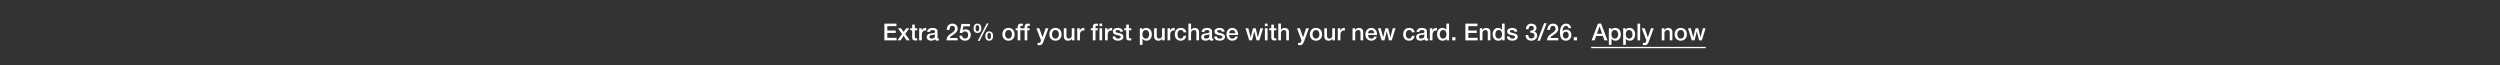 <svg width="1920" height="50" viewBox="0 0 1920 50" fill="none" xmlns="http://www.w3.org/2000/svg">
<rect x="0" y="0" width="1920" height="50" fill="#333333" stroke="none"/>
<path d="M1222 36H1310V37H1222V36Z" fill="white"/>
<path d="M1299.26 31L1296.38 21.694H1298.56L1300.38 28.642H1300.41L1302.16 21.694H1304.23L1305.9 28.642H1305.94L1307.83 21.694H1309.92L1307 31H1304.9L1303.17 24.088H1303.13L1301.42 31H1299.26Z" fill="white"/>
<path d="M1290.82 29.632C1292.66 29.632 1293.47 27.958 1293.47 26.338C1293.47 24.736 1292.66 23.062 1290.82 23.062C1288.99 23.062 1288.18 24.736 1288.18 26.338C1288.18 27.958 1288.99 29.632 1290.82 29.632ZM1290.82 31.252C1287.84 31.252 1286.13 29.2 1286.13 26.338C1286.13 23.494 1287.84 21.442 1290.82 21.442C1293.81 21.442 1295.52 23.494 1295.52 26.338C1295.52 29.2 1293.81 31.252 1290.82 31.252Z" fill="white"/>
<path d="M1276.22 31V21.694H1278.17V23.062L1278.2 23.098C1278.82 22.072 1279.88 21.442 1281.1 21.442C1283.12 21.442 1284.4 22.522 1284.4 24.61V31H1282.34V25.15C1282.31 23.692 1281.73 23.062 1280.53 23.062C1279.16 23.062 1278.28 24.142 1278.28 25.51V31H1276.22Z" fill="white"/>
<path d="M1264.38 30.964L1260.85 21.694H1263.1L1265.53 28.642H1265.57L1267.93 21.694H1270.07L1266.45 31.504C1265.79 33.178 1265.3 34.69 1263.16 34.69C1262.67 34.69 1262.2 34.654 1261.74 34.582V32.854C1262.06 32.908 1262.38 32.98 1262.71 32.98C1263.66 32.98 1263.9 32.476 1264.15 31.684L1264.38 30.964Z" fill="white"/>
<path d="M1257.59 31V18.148H1259.64V31H1257.59Z" fill="white"/>
<path d="M1253.75 26.356C1253.75 24.664 1252.87 23.062 1251.18 23.062C1249.45 23.062 1248.57 24.376 1248.57 26.356C1248.57 28.228 1249.52 29.632 1251.18 29.632C1253.05 29.632 1253.75 27.976 1253.75 26.356ZM1246.59 34.438V21.694H1248.53V22.954H1248.57C1249.14 21.892 1250.26 21.442 1251.45 21.442C1254.38 21.442 1255.8 23.674 1255.8 26.392C1255.8 28.894 1254.54 31.252 1251.79 31.252C1250.6 31.252 1249.32 30.82 1248.68 29.794H1248.64V34.438H1246.59Z" fill="white"/>
<path d="M1242.75 26.356C1242.75 24.664 1241.87 23.062 1240.17 23.062C1238.45 23.062 1237.56 24.376 1237.56 26.356C1237.56 28.228 1238.52 29.632 1240.17 29.632C1242.05 29.632 1242.75 27.976 1242.75 26.356ZM1235.58 34.438V21.694H1237.53V22.954H1237.56C1238.14 21.892 1239.26 21.442 1240.44 21.442C1243.38 21.442 1244.8 23.674 1244.8 26.392C1244.8 28.894 1243.54 31.252 1240.79 31.252C1239.6 31.252 1238.32 30.82 1237.67 29.794H1237.64V34.438H1235.58Z" fill="white"/>
<path d="M1228.4 20.362L1226.46 25.888H1230.38L1228.46 20.362H1228.4ZM1222.32 31L1227.25 18.148H1229.64L1234.59 31H1232.18L1230.98 27.598H1225.85L1224.64 31H1222.32Z" fill="white"/>
<path d="M1208.66 31V28.57H1211.16V31H1208.66Z" fill="white"/>
<path d="M1202.54 29.542C1204.02 29.542 1204.76 28.264 1204.76 26.914C1204.76 25.564 1204.02 24.34 1202.54 24.34C1201.05 24.34 1200.28 25.528 1200.28 26.914C1200.28 28.282 1201.05 29.542 1202.54 29.542ZM1206.58 21.586H1204.52C1204.43 20.56 1203.75 19.858 1202.69 19.858C1200.46 19.858 1200.2 22.522 1200.08 24.178L1200.11 24.214C1200.67 23.224 1201.72 22.72 1202.83 22.72C1205.33 22.72 1206.81 24.538 1206.81 26.95C1206.81 29.398 1205.14 31.252 1202.62 31.252C1198.91 31.252 1198.03 28.336 1198.03 24.664C1198.03 21.658 1199.21 18.148 1202.78 18.148C1204.78 18.148 1206.47 19.534 1206.58 21.586Z" fill="white"/>
<path d="M1196.72 29.164V31H1188.11C1188.13 28.93 1189.19 27.364 1190.89 26.23C1192.52 25.042 1194.65 24.052 1194.68 22.09C1194.7 21.19 1194.32 19.858 1192.56 19.858C1190.94 19.858 1190.45 21.244 1190.4 23.008H1188.35C1188.35 20.218 1189.88 18.148 1192.69 18.148C1195.76 18.148 1196.74 20.398 1196.74 22.018C1196.74 24.016 1195.37 25.258 1193.93 26.266C1192.47 27.274 1190.94 28.048 1190.58 29.164H1196.72Z" fill="white"/>
<path d="M1180.69 31.306L1185.85 17.842H1187.82L1182.65 31.306H1180.69Z" fill="white"/>
<path d="M1175.18 25.15V23.62C1176.55 23.674 1177.97 23.188 1177.97 21.64C1177.97 20.578 1177.15 19.858 1176.01 19.858C1174.59 19.858 1173.89 21.136 1173.92 22.432H1171.87C1171.98 19.984 1173.51 18.148 1176.05 18.148C1178.01 18.148 1180.03 19.282 1180.03 21.514C1180.03 22.774 1179.45 23.782 1178.24 24.214V24.25C1179.67 24.538 1180.53 25.78 1180.53 27.4C1180.53 29.776 1178.48 31.252 1176.07 31.252C1173.15 31.252 1171.69 29.488 1171.64 26.86H1173.69C1173.64 28.39 1174.46 29.542 1176.07 29.542C1177.43 29.542 1178.48 28.732 1178.48 27.292C1178.48 25.33 1176.8 25.078 1175.18 25.15Z" fill="white"/>
<path d="M1157.31 28.012H1159.36C1159.47 29.2 1160.37 29.632 1161.47 29.632C1162.24 29.632 1163.59 29.47 1163.54 28.408C1163.49 27.328 1161.99 27.202 1160.5 26.86C1158.99 26.536 1157.51 25.996 1157.51 24.106C1157.51 22.072 1159.71 21.442 1161.4 21.442C1163.31 21.442 1165.03 22.234 1165.29 24.304H1163.14C1162.96 23.332 1162.15 23.062 1161.25 23.062C1160.66 23.062 1159.56 23.206 1159.56 24.016C1159.56 25.024 1161.07 25.168 1162.59 25.51C1164.08 25.852 1165.59 26.392 1165.59 28.228C1165.59 30.442 1163.36 31.252 1161.43 31.252C1159.09 31.252 1157.35 30.208 1157.31 28.012Z" fill="white"/>
<path d="M1148.42 26.446C1148.42 28.048 1149.21 29.632 1150.99 29.632C1152.83 29.632 1153.6 27.958 1153.6 26.338C1153.6 24.286 1152.61 23.062 1151.03 23.062C1149.1 23.062 1148.42 24.772 1148.42 26.446ZM1155.58 18.148V31H1153.64V29.74H1153.6C1153.06 30.802 1151.89 31.252 1150.72 31.252C1147.79 31.252 1146.36 29.074 1146.36 26.284C1146.36 22.918 1148.36 21.442 1150.4 21.442C1151.57 21.442 1152.86 21.874 1153.49 22.9H1153.53V18.148H1155.58Z" fill="white"/>
<path d="M1136.48 31V21.694H1138.42V23.062L1138.46 23.098C1139.07 22.072 1140.13 21.442 1141.36 21.442C1143.37 21.442 1144.65 22.522 1144.65 24.61V31H1142.6V25.15C1142.56 23.692 1141.99 23.062 1140.78 23.062C1139.41 23.062 1138.53 24.142 1138.53 25.51V31H1136.48Z" fill="white"/>
<path d="M1125.43 31V18.148H1134.68V20.092H1127.68V23.458H1134.16V25.294H1127.68V29.056H1134.81V31H1125.43Z" fill="white"/>
<path d="M1115.28 31V28.57H1117.78V31H1115.28Z" fill="white"/>
<path d="M1105.72 26.446C1105.72 28.048 1106.51 29.632 1108.29 29.632C1110.13 29.632 1110.9 27.958 1110.9 26.338C1110.9 24.286 1109.91 23.062 1108.33 23.062C1106.4 23.062 1105.72 24.772 1105.72 26.446ZM1112.88 18.148V31H1110.94V29.74H1110.9C1110.36 30.802 1109.19 31.252 1108.02 31.252C1105.09 31.252 1103.67 29.074 1103.67 26.284C1103.67 22.918 1105.66 21.442 1107.7 21.442C1108.87 21.442 1110.16 21.874 1110.79 22.9H1110.83V18.148H1112.88Z" fill="white"/>
<path d="M1098.11 31V21.694H1100.03V23.494H1100.07C1100.3 22.504 1101.53 21.442 1102.79 21.442C1103.25 21.442 1103.38 21.478 1103.56 21.496V23.476C1103.27 23.44 1102.97 23.386 1102.68 23.386C1101.27 23.386 1100.16 24.52 1100.16 26.572V31H1098.11Z" fill="white"/>
<path d="M1093.84 27.868V26.338C1093.21 26.752 1092.22 26.734 1091.32 26.896C1090.44 27.04 1089.65 27.364 1089.65 28.444C1089.65 29.362 1090.82 29.632 1091.54 29.632C1092.44 29.632 1093.84 29.164 1093.84 27.868ZM1095.9 24.142V28.93C1095.9 29.434 1096 29.632 1096.38 29.632C1096.51 29.632 1096.67 29.632 1096.89 29.596V31.018C1096.58 31.126 1095.93 31.252 1095.59 31.252C1094.76 31.252 1094.17 30.964 1094.01 30.118C1093.2 30.91 1091.88 31.252 1090.78 31.252C1089.11 31.252 1087.6 30.352 1087.6 28.534C1087.6 26.212 1089.45 25.834 1091.18 25.636C1092.66 25.366 1093.97 25.528 1093.97 24.322C1093.97 23.26 1092.87 23.062 1092.04 23.062C1090.89 23.062 1090.08 23.53 1089.99 24.538H1087.94C1088.08 22.144 1090.12 21.442 1092.17 21.442C1093.99 21.442 1095.9 22.18 1095.9 24.142Z" fill="white"/>
<path d="M1086.43 24.808H1084.38C1084.22 23.674 1083.39 23.062 1082.26 23.062C1081.2 23.062 1079.7 23.62 1079.7 26.446C1079.7 27.994 1080.39 29.632 1082.17 29.632C1083.36 29.632 1084.18 28.84 1084.38 27.508H1086.43C1086.06 29.92 1084.56 31.252 1082.17 31.252C1079.25 31.252 1077.65 29.182 1077.65 26.446C1077.65 23.638 1079.18 21.442 1082.24 21.442C1084.4 21.442 1086.24 22.522 1086.43 24.808Z" fill="white"/>
<path d="M1061.11 31L1058.23 21.694H1060.41L1062.23 28.642H1062.27L1064.01 21.694H1066.08L1067.76 28.642H1067.79L1069.68 21.694H1071.77L1068.85 31H1066.75L1065.02 24.088H1064.98L1063.27 31H1061.11Z" fill="white"/>
<path d="M1057.52 26.878H1050.68C1050.68 28.336 1051.47 29.632 1053.18 29.632C1054.37 29.632 1055.09 29.11 1055.45 28.084H1057.39C1056.94 30.118 1055.22 31.252 1053.18 31.252C1050.27 31.252 1048.63 29.218 1048.63 26.356C1048.63 23.71 1050.36 21.442 1053.13 21.442C1056.06 21.442 1057.86 24.088 1057.52 26.878ZM1050.68 25.528H1055.47C1055.4 24.232 1054.51 23.062 1053.13 23.062C1051.71 23.062 1050.73 24.142 1050.68 25.528Z" fill="white"/>
<path d="M1038.74 31V21.694H1040.69V23.062L1040.72 23.098C1041.34 22.072 1042.4 21.442 1043.62 21.442C1045.64 21.442 1046.92 22.522 1046.92 24.61V31H1044.86V25.15C1044.83 23.692 1044.25 23.062 1043.05 23.062C1041.68 23.062 1040.8 24.142 1040.8 25.51V31H1038.74Z" fill="white"/>
<path d="M1027.41 31V21.694H1029.33V23.494H1029.37C1029.6 22.504 1030.83 21.442 1032.09 21.442C1032.55 21.442 1032.68 21.478 1032.86 21.496V23.476C1032.57 23.44 1032.27 23.386 1031.98 23.386C1030.57 23.386 1029.46 24.52 1029.46 26.572V31H1027.41Z" fill="white"/>
<path d="M1025.24 21.694V31H1023.23V29.704H1023.19C1022.69 30.64 1021.57 31.252 1020.54 31.252C1018.11 31.252 1017.07 30.028 1017.07 27.598V21.694H1019.12V27.4C1019.12 29.038 1019.79 29.632 1020.9 29.632C1022.61 29.632 1023.19 28.534 1023.19 27.094V21.694H1025.24Z" fill="white"/>
<path d="M1010.66 29.632C1012.5 29.632 1013.31 27.958 1013.31 26.338C1013.31 24.736 1012.5 23.062 1010.66 23.062C1008.83 23.062 1008.02 24.736 1008.02 26.338C1008.02 27.958 1008.83 29.632 1010.66 29.632ZM1010.66 31.252C1007.68 31.252 1005.97 29.2 1005.97 26.338C1005.97 23.494 1007.68 21.442 1010.66 21.442C1013.65 21.442 1015.36 23.494 1015.36 26.338C1015.36 29.2 1013.65 31.252 1010.66 31.252Z" fill="white"/>
<path d="M999.567 30.964L996.039 21.694H998.289L1000.72 28.642H1000.76L1003.11 21.694H1005.26L1001.64 31.504C1000.97 33.178 1000.49 34.69 998.343 34.69C997.857 34.69 997.389 34.654 996.921 34.582V32.854C997.245 32.908 997.569 32.98 997.893 32.98C998.847 32.98 999.081 32.476 999.333 31.684L999.567 30.964Z" fill="white"/>
<path d="M981.721 31V18.148H983.773V22.918H983.809C984.313 22.072 985.375 21.442 986.599 21.442C988.615 21.442 989.893 22.522 989.893 24.61V31H987.841V25.15C987.805 23.692 987.229 23.062 986.023 23.062C984.655 23.062 983.773 24.142 983.773 25.51V31H981.721Z" fill="white"/>
<path d="M974.789 23.224V21.694H976.337V18.904H978.389V21.694H980.243V23.224H978.389V28.192C978.389 29.038 978.461 29.47 979.379 29.47C979.667 29.47 979.955 29.47 980.243 29.398V30.982C979.793 31.018 979.361 31.09 978.911 31.09C976.769 31.09 976.373 30.262 976.337 28.714V23.224H974.789Z" fill="white"/>
<path d="M971.438 31V21.694H973.49V31H971.438ZM971.438 20.092V18.148H973.49V20.092H971.438Z" fill="white"/>
<path d="M959.407 31L956.527 21.694H958.705L960.523 28.642H960.559L962.305 21.694H964.375L966.049 28.642H966.085L967.975 21.694H970.063L967.147 31H965.041L963.313 24.088H963.277L961.567 31H959.407Z" fill="white"/>
<path d="M950.804 26.878H943.964C943.964 28.336 944.756 29.632 946.466 29.632C947.654 29.632 948.374 29.11 948.734 28.084H950.678C950.228 30.118 948.5 31.252 946.466 31.252C943.55 31.252 941.912 29.218 941.912 26.356C941.912 23.71 943.64 21.442 946.412 21.442C949.346 21.442 951.146 24.088 950.804 26.878ZM943.964 25.528H948.752C948.68 24.232 947.798 23.062 946.412 23.062C944.99 23.062 944.018 24.142 943.964 25.528Z" fill="white"/>
<path d="M932.523 28.012H934.575C934.683 29.2 935.583 29.632 936.681 29.632C937.455 29.632 938.805 29.47 938.751 28.408C938.697 27.328 937.203 27.202 935.709 26.86C934.197 26.536 932.721 25.996 932.721 24.106C932.721 22.072 934.917 21.442 936.609 21.442C938.517 21.442 940.245 22.234 940.497 24.304H938.355C938.175 23.332 937.365 23.062 936.465 23.062C935.871 23.062 934.773 23.206 934.773 24.016C934.773 25.024 936.285 25.168 937.797 25.51C939.291 25.852 940.803 26.392 940.803 28.228C940.803 30.442 938.571 31.252 936.645 31.252C934.305 31.252 932.559 30.208 932.523 28.012Z" fill="white"/>
<path d="M928.769 27.868V26.338C928.139 26.752 927.149 26.734 926.249 26.896C925.367 27.04 924.575 27.364 924.575 28.444C924.575 29.362 925.745 29.632 926.465 29.632C927.365 29.632 928.769 29.164 928.769 27.868ZM930.821 24.142V28.93C930.821 29.434 930.929 29.632 931.307 29.632C931.433 29.632 931.595 29.632 931.811 29.596V31.018C931.505 31.126 930.857 31.252 930.515 31.252C929.687 31.252 929.093 30.964 928.931 30.118C928.121 30.91 926.807 31.252 925.709 31.252C924.035 31.252 922.523 30.352 922.523 28.534C922.523 26.212 924.377 25.834 926.105 25.636C927.581 25.366 928.895 25.528 928.895 24.322C928.895 23.26 927.797 23.062 926.969 23.062C925.817 23.062 925.007 23.53 924.917 24.538H922.865C923.009 22.144 925.043 21.442 927.095 21.442C928.913 21.442 930.821 22.18 930.821 24.142Z" fill="white"/>
<path d="M912.691 31V18.148H914.743V22.918H914.779C915.283 22.072 916.345 21.442 917.569 21.442C919.585 21.442 920.863 22.522 920.863 24.61V31H918.811V25.15C918.775 23.692 918.199 23.062 916.993 23.062C915.625 23.062 914.743 24.142 914.743 25.51V31H912.691Z" fill="white"/>
<path d="M911.022 24.808H908.97C908.808 23.674 907.98 23.062 906.846 23.062C905.784 23.062 904.29 23.62 904.29 26.446C904.29 27.994 904.974 29.632 906.756 29.632C907.944 29.632 908.772 28.84 908.97 27.508H911.022C910.644 29.92 909.15 31.252 906.756 31.252C903.84 31.252 902.238 29.182 902.238 26.446C902.238 23.638 903.768 21.442 906.828 21.442C908.988 21.442 910.824 22.522 911.022 24.808Z" fill="white"/>
<path d="M896.678 31V21.694H898.604V23.494H898.64C898.874 22.504 900.098 21.442 901.358 21.442C901.826 21.442 901.952 21.478 902.132 21.496V23.476C901.844 23.44 901.538 23.386 901.25 23.386C899.846 23.386 898.73 24.52 898.73 26.572V31H896.678Z" fill="white"/>
<path d="M894.514 21.694V31H892.498V29.704H892.462C891.958 30.64 890.842 31.252 889.816 31.252C887.386 31.252 886.342 30.028 886.342 27.598V21.694H888.394V27.4C888.394 29.038 889.06 29.632 890.176 29.632C891.886 29.632 892.462 28.534 892.462 27.094V21.694H894.514Z" fill="white"/>
<path d="M882.555 26.356C882.555 24.664 881.673 23.062 879.981 23.062C878.253 23.062 877.371 24.376 877.371 26.356C877.371 28.228 878.325 29.632 879.981 29.632C881.853 29.632 882.555 27.976 882.555 26.356ZM875.391 34.438V21.694H877.335V22.954H877.371C877.947 21.892 879.063 21.442 880.251 21.442C883.185 21.442 884.607 23.674 884.607 26.392C884.607 28.894 883.347 31.252 880.593 31.252C879.405 31.252 878.127 30.82 877.479 29.794H877.443V34.438H875.391Z" fill="white"/>
<path d="M863.396 23.224V21.694H864.944V18.904H866.996V21.694H868.85V23.224H866.996V28.192C866.996 29.038 867.068 29.47 867.986 29.47C868.274 29.47 868.562 29.47 868.85 29.398V30.982C868.4 31.018 867.968 31.09 867.518 31.09C865.376 31.09 864.98 30.262 864.944 28.714V23.224H863.396Z" fill="white"/>
<path d="M854.496 28.012H856.548C856.656 29.2 857.556 29.632 858.654 29.632C859.428 29.632 860.778 29.47 860.724 28.408C860.67 27.328 859.176 27.202 857.682 26.86C856.17 26.536 854.694 25.996 854.694 24.106C854.694 22.072 856.89 21.442 858.582 21.442C860.49 21.442 862.218 22.234 862.47 24.304H860.328C860.148 23.332 859.338 23.062 858.438 23.062C857.844 23.062 856.746 23.206 856.746 24.016C856.746 25.024 858.258 25.168 859.77 25.51C861.264 25.852 862.776 26.392 862.776 28.228C862.776 30.442 860.544 31.252 858.618 31.252C856.278 31.252 854.532 30.208 854.496 28.012Z" fill="white"/>
<path d="M848.672 31V21.694H850.598V23.494H850.634C850.868 22.504 852.092 21.442 853.352 21.442C853.82 21.442 853.946 21.478 854.126 21.496V23.476C853.838 23.44 853.532 23.386 853.244 23.386C851.84 23.386 850.724 24.52 850.724 26.572V31H848.672Z" fill="white"/>
<path d="M844.394 31V21.694H846.446V31H844.394ZM837.752 23.224V21.694H839.282V20.92C839.282 18.544 840.524 18.148 841.856 18.148C842.504 18.148 842.972 18.184 843.296 18.274V19.876C843.026 19.804 842.756 19.768 842.342 19.768C841.784 19.768 841.334 19.966 841.334 20.74V21.694H843.08V23.224H841.334V31H839.282V23.224H837.752ZM844.394 20.092V18.148H846.446V20.092H844.394Z" fill="white"/>
<path d="M827.332 31V21.694H829.258V23.494H829.294C829.528 22.504 830.752 21.442 832.012 21.442C832.48 21.442 832.606 21.478 832.786 21.496V23.476C832.498 23.44 832.192 23.386 831.904 23.386C830.5 23.386 829.384 24.52 829.384 26.572V31H827.332Z" fill="white"/>
<path d="M825.168 21.694V31H823.152V29.704H823.116C822.612 30.64 821.496 31.252 820.47 31.252C818.04 31.252 816.996 30.028 816.996 27.598V21.694H819.048V27.4C819.048 29.038 819.714 29.632 820.83 29.632C822.54 29.632 823.116 28.534 823.116 27.094V21.694H825.168Z" fill="white"/>
<path d="M810.591 29.632C812.427 29.632 813.237 27.958 813.237 26.338C813.237 24.736 812.427 23.062 810.591 23.062C808.755 23.062 807.945 24.736 807.945 26.338C807.945 27.958 808.755 29.632 810.591 29.632ZM810.591 31.252C807.603 31.252 805.893 29.2 805.893 26.338C805.893 23.494 807.603 21.442 810.591 21.442C813.579 21.442 815.289 23.494 815.289 26.338C815.289 29.2 813.579 31.252 810.591 31.252Z" fill="white"/>
<path d="M799.493 30.964L795.965 21.694H798.215L800.645 28.642H800.681L803.039 21.694H805.181L801.563 31.504C800.897 33.178 800.411 34.69 798.269 34.69C797.783 34.69 797.315 34.654 796.847 34.582V32.854C797.171 32.908 797.495 32.98 797.819 32.98C798.773 32.98 799.007 32.476 799.259 31.684L799.493 30.964Z" fill="white"/>
<path d="M785.387 23.224V21.694H786.917V20.92C786.917 18.544 788.159 18.148 789.491 18.148C790.139 18.148 790.607 18.184 790.931 18.274V19.876C790.661 19.804 790.391 19.768 789.977 19.768C789.419 19.768 788.969 19.966 788.969 20.74V21.694H790.715V23.224H788.969V31H786.917V23.224H785.387Z" fill="white"/>
<path d="M780.025 23.224V21.694H781.555V20.92C781.555 18.544 782.797 18.148 784.129 18.148C784.777 18.148 785.245 18.184 785.569 18.274V19.876C785.299 19.804 785.029 19.768 784.615 19.768C784.057 19.768 783.607 19.966 783.607 20.74V21.694H785.353V23.224H783.607V31H781.555V23.224H780.025Z" fill="white"/>
<path d="M774.538 29.632C776.374 29.632 777.184 27.958 777.184 26.338C777.184 24.736 776.374 23.062 774.538 23.062C772.702 23.062 771.892 24.736 771.892 26.338C771.892 27.958 772.702 29.632 774.538 29.632ZM774.538 31.252C771.55 31.252 769.84 29.2 769.84 26.338C769.84 23.494 771.55 21.442 774.538 21.442C777.526 21.442 779.236 23.494 779.236 26.338C779.236 29.2 777.526 31.252 774.538 31.252Z" fill="white"/>
<path d="M759.7 31.252C757.522 31.252 756.694 29.632 756.694 27.67C756.694 25.726 757.594 24.088 759.7 24.088C761.806 24.088 762.706 25.726 762.706 27.67C762.706 29.632 761.878 31.252 759.7 31.252ZM758.314 27.67C758.314 29.02 758.674 30.082 759.682 30.082C760.69 30.082 761.086 29.02 761.086 27.67C761.086 26.464 760.798 25.258 759.682 25.258C758.566 25.258 758.314 26.464 758.314 27.67ZM750.664 25.312C748.486 25.312 747.658 23.692 747.658 21.73C747.658 19.786 748.558 18.148 750.664 18.148C752.77 18.148 753.67 19.786 753.67 21.73C753.67 23.692 752.842 25.312 750.664 25.312ZM749.278 21.73C749.278 23.08 749.638 24.142 750.646 24.142C751.654 24.142 752.05 23.08 752.05 21.73C752.05 20.524 751.762 19.318 750.646 19.318C749.53 19.318 749.278 20.524 749.278 21.73ZM750.862 31.432L757.864 17.968H759.232L752.266 31.432H750.862Z" fill="white"/>
<path d="M737.045 25.294L738.395 18.4H744.911V20.236H739.925L739.277 23.44L739.313 23.476C739.871 22.864 740.789 22.522 741.635 22.522C744.137 22.522 745.577 24.322 745.577 26.734C745.577 28.75 744.317 31.252 741.221 31.252C738.791 31.252 736.901 29.938 736.811 27.418H738.863C738.989 28.768 739.853 29.542 741.185 29.542C742.931 29.542 743.525 28.3 743.525 26.77C743.525 25.384 742.787 24.142 741.131 24.142C740.267 24.142 739.421 24.412 739.097 25.294H737.045Z" fill="white"/>
<path d="M735.485 29.164V31H726.881C726.899 28.93 727.961 27.364 729.653 26.23C731.291 25.042 733.415 24.052 733.451 22.09C733.469 21.19 733.091 19.858 731.327 19.858C729.707 19.858 729.221 21.244 729.167 23.008H727.115C727.115 20.218 728.645 18.148 731.453 18.148C734.531 18.148 735.503 20.398 735.503 22.018C735.503 24.016 734.135 25.258 732.695 26.266C731.237 27.274 729.707 28.048 729.347 29.164H735.485Z" fill="white"/>
<path d="M717.988 27.868V26.338C717.358 26.752 716.368 26.734 715.468 26.896C714.586 27.04 713.794 27.364 713.794 28.444C713.794 29.362 714.964 29.632 715.684 29.632C716.584 29.632 717.988 29.164 717.988 27.868ZM720.04 24.142V28.93C720.04 29.434 720.148 29.632 720.526 29.632C720.652 29.632 720.814 29.632 721.03 29.596V31.018C720.724 31.126 720.076 31.252 719.734 31.252C718.906 31.252 718.312 30.964 718.15 30.118C717.34 30.91 716.026 31.252 714.928 31.252C713.254 31.252 711.742 30.352 711.742 28.534C711.742 26.212 713.596 25.834 715.324 25.636C716.8 25.366 718.114 25.528 718.114 24.322C718.114 23.26 717.016 23.062 716.188 23.062C715.036 23.062 714.226 23.53 714.136 24.538H712.084C712.228 22.144 714.262 21.442 716.314 21.442C718.132 21.442 720.04 22.18 720.04 24.142Z" fill="white"/>
<path d="M705.92 31V21.694H707.846V23.494H707.882C708.116 22.504 709.34 21.442 710.6 21.442C711.068 21.442 711.194 21.478 711.374 21.496V23.476C711.086 23.44 710.78 23.386 710.492 23.386C709.088 23.386 707.972 24.52 707.972 26.572V31H705.92Z" fill="white"/>
<path d="M698.988 23.224V21.694H700.536V18.904H702.588V21.694H704.442V23.224H702.588V28.192C702.588 29.038 702.66 29.47 703.578 29.47C703.866 29.47 704.154 29.47 704.442 29.398V30.982C703.992 31.018 703.56 31.09 703.11 31.09C700.968 31.09 700.572 30.262 700.536 28.714V23.224H698.988Z" fill="white"/>
<path d="M689.248 31L692.758 26.104L689.536 21.694H692.02L693.964 24.556L695.998 21.694H698.374L695.206 25.996L698.77 31H696.304L693.946 27.562L691.66 31H689.248Z" fill="white"/>
<path d="M679.207 31V18.148H688.459V20.092H681.457V23.458H687.937V25.294H681.457V29.056H688.585V31H679.207Z" fill="white"/>
</svg>
